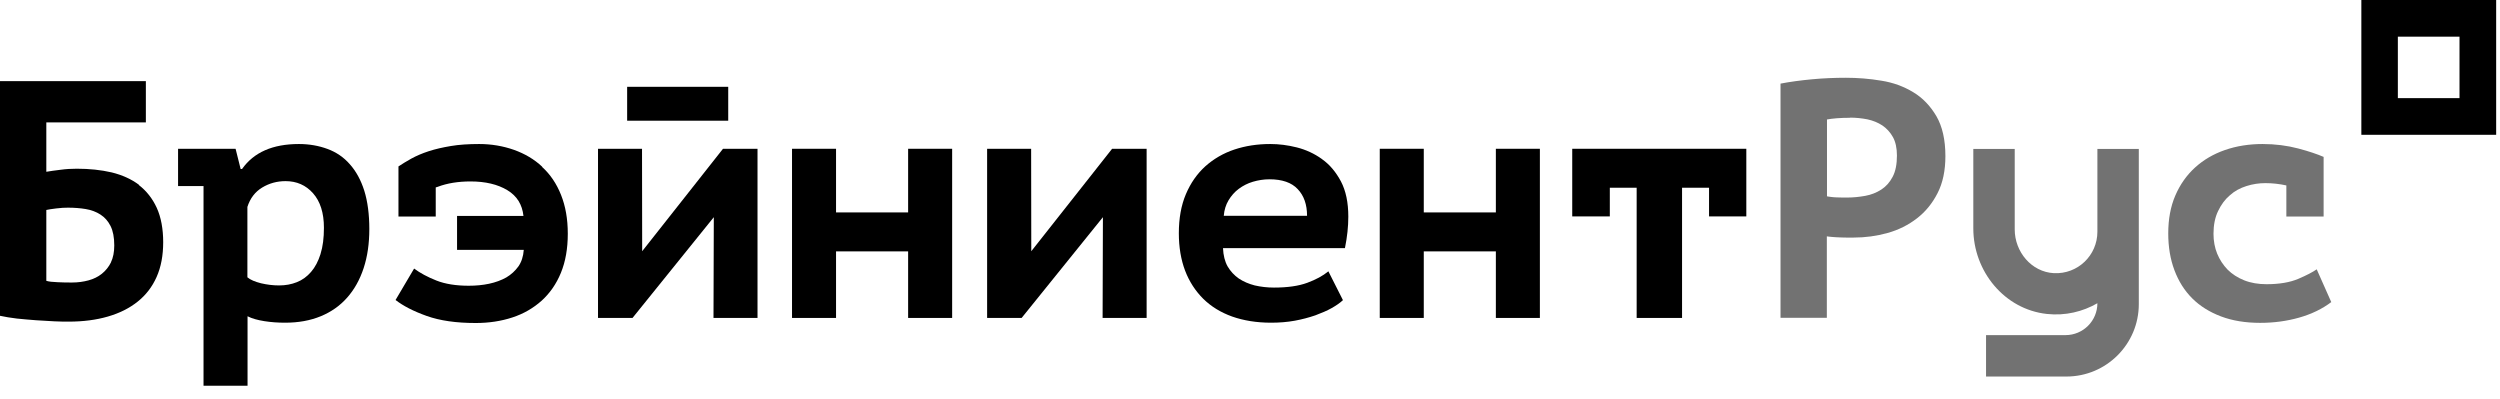 <?xml version="1.0" encoding="UTF-8"?> <svg xmlns="http://www.w3.org/2000/svg" width="163" height="26" viewBox="0 0 163 26" fill="none"> <g clip-path="url(#clip0_34_122)"> <path d="M153.96 0V8.79H162.75V0H153.96ZM160.36 6.4H156.34V2.39H160.36V6.41V6.4Z" fill="black"></path> <path d="M9.06 12.05C8.57 11.68 7.97 11.41 7.28 11.24C6.59 11.08 5.83 11 5.01 11C4.66 11 4.3 11.02 3.94 11.07C3.58 11.11 3.27 11.16 3.02 11.2V7.98H9.51V5.29H0V20.59C0.32 20.66 0.69 20.72 1.1 20.77C1.51 20.81 1.93 20.85 2.35 20.88C2.77 20.91 3.17 20.93 3.54 20.95C3.91 20.97 4.23 20.97 4.48 20.97C5.42 20.97 6.27 20.86 7.03 20.64C7.79 20.42 8.43 20.1 8.97 19.67C9.51 19.24 9.92 18.71 10.21 18.06C10.5 17.41 10.64 16.65 10.64 15.79C10.64 14.93 10.5 14.16 10.22 13.55C9.94 12.94 9.55 12.45 9.06 12.07V12.05ZM7.24 17.1C7.09 17.4 6.89 17.65 6.64 17.85C6.39 18.05 6.1 18.19 5.77 18.28C5.44 18.37 5.08 18.42 4.7 18.42C4.41 18.42 4.09 18.42 3.76 18.4C3.43 18.39 3.18 18.36 3.02 18.31V13.69C3.14 13.66 3.35 13.63 3.66 13.59C3.97 13.55 4.23 13.54 4.43 13.54C4.84 13.54 5.23 13.57 5.59 13.63C5.95 13.69 6.27 13.81 6.55 13.99C6.83 14.17 7.05 14.42 7.21 14.74C7.37 15.06 7.45 15.48 7.45 16C7.45 16.43 7.38 16.8 7.23 17.11L7.24 17.1Z" fill="black"></path> <path d="M22.81 10.71C22.41 10.25 21.92 9.92 21.35 9.71C20.78 9.5 20.16 9.39 19.49 9.39C17.78 9.39 16.55 9.93 15.78 11.02H15.69L15.36 9.7H11.61V12.13H13.27V25.15H16.14V20.62C16.43 20.77 16.8 20.87 17.24 20.94C17.68 21.01 18.13 21.04 18.59 21.04C19.46 21.04 20.23 20.9 20.91 20.62C21.59 20.34 22.16 19.94 22.63 19.41C23.1 18.88 23.46 18.24 23.71 17.48C23.96 16.72 24.08 15.87 24.08 14.93C24.08 13.99 23.97 13.13 23.75 12.43C23.53 11.74 23.22 11.17 22.81 10.71ZM20.9 16.56C20.75 17.03 20.55 17.42 20.28 17.73C20.01 18.04 19.71 18.26 19.35 18.4C19 18.54 18.61 18.61 18.2 18.61C17.79 18.61 17.41 18.56 17.02 18.47C16.63 18.37 16.33 18.25 16.13 18.08V13.49C16.31 12.93 16.63 12.51 17.09 12.23C17.55 11.95 18.06 11.81 18.62 11.81C19.34 11.81 19.94 12.07 20.41 12.6C20.88 13.13 21.12 13.88 21.12 14.85C21.12 15.51 21.05 16.08 20.9 16.55V16.56Z" fill="black"></path> <path d="M35.35 10.87C34.83 10.38 34.21 10.02 33.51 9.77C32.8 9.52 32.04 9.39 31.24 9.39C30.55 9.39 29.93 9.43 29.4 9.52C28.86 9.61 28.38 9.72 27.95 9.86C27.52 10 27.15 10.16 26.82 10.34C26.5 10.52 26.22 10.69 25.98 10.85V14.12H28.41V12.22C28.41 12.22 28.5 12.19 28.54 12.18C29.17 11.94 29.89 11.83 30.68 11.83C31.65 11.83 32.45 12.02 33.08 12.4C33.71 12.78 34.05 13.34 34.13 14.08H29.8V16.29H34.15C34.12 16.72 34 17.08 33.8 17.37C33.59 17.66 33.33 17.9 33.01 18.09C32.69 18.27 32.31 18.41 31.89 18.5C31.47 18.59 31.03 18.63 30.56 18.63C29.74 18.63 29.03 18.52 28.45 18.29C27.87 18.06 27.39 17.8 27 17.51L25.79 19.56C26.28 19.94 26.95 20.29 27.82 20.6C28.69 20.91 29.75 21.06 31.02 21.06C31.87 21.06 32.67 20.94 33.4 20.7C34.14 20.46 34.77 20.09 35.31 19.61C35.85 19.12 36.27 18.52 36.57 17.79C36.87 17.06 37.02 16.21 37.02 15.24C37.02 14.27 36.87 13.44 36.58 12.71C36.29 11.98 35.88 11.37 35.35 10.89V10.87Z" fill="black"></path> <path d="M47.48 5.66H40.89V7.87H47.48V5.66Z" fill="black"></path> <path d="M41.87 16.38L41.86 9.7H38.99V20.73H41.24L46.54 14.16L46.52 20.73H49.39V9.7H47.14L41.87 16.38Z" fill="black"></path> <path d="M59.21 13.85H54.51V9.7H51.64V20.73H54.51V16.39H59.21V20.73H62.08V9.7H59.21V13.85Z" fill="black"></path> <path d="M67.24 16.38L67.23 9.7H64.36V20.73H66.61L71.91 14.16L71.89 20.73H74.76V9.7H72.51L67.24 16.38Z" fill="black"></path> <path d="M86.19 10.37C85.69 10.01 85.14 9.76 84.55 9.61C83.95 9.46 83.38 9.39 82.82 9.39C81.98 9.39 81.2 9.51 80.48 9.75C79.76 9.99 79.13 10.36 78.59 10.84C78.05 11.33 77.63 11.93 77.32 12.66C77.01 13.39 76.86 14.24 76.86 15.21C76.86 16.12 77 16.94 77.27 17.65C77.54 18.36 77.94 18.97 78.45 19.48C78.97 19.99 79.59 20.37 80.34 20.64C81.08 20.9 81.93 21.04 82.87 21.04C83.41 21.04 83.93 21 84.42 20.91C84.91 20.82 85.35 20.7 85.76 20.56C86.16 20.41 86.52 20.26 86.82 20.09C87.12 19.92 87.37 19.75 87.56 19.57L86.61 17.69C86.26 17.98 85.8 18.23 85.23 18.44C84.66 18.65 83.94 18.75 83.06 18.75C82.62 18.75 82.2 18.7 81.81 18.61C81.42 18.51 81.07 18.36 80.77 18.16C80.47 17.95 80.23 17.69 80.04 17.37C79.86 17.05 79.76 16.65 79.74 16.18H87.69C87.84 15.44 87.91 14.76 87.91 14.13C87.91 13.2 87.75 12.44 87.43 11.83C87.11 11.23 86.71 10.74 86.2 10.38L86.19 10.37ZM79.79 14.07C79.82 13.7 79.92 13.36 80.1 13.06C80.28 12.76 80.5 12.51 80.77 12.31C81.04 12.11 81.35 11.95 81.69 11.85C82.03 11.75 82.39 11.69 82.77 11.69C83.59 11.69 84.21 11.9 84.61 12.33C85.02 12.76 85.22 13.34 85.22 14.07H79.79Z" fill="black"></path> <path d="M97.53 13.85H92.83V9.7H89.96V20.73H92.83V16.39H97.53V20.73H100.4V9.7H97.53V13.85Z" fill="black"></path> <path d="M102.51 9.7V14.11H104.96V12.24H106.71V20.73H109.67V12.24H111.43V14.11H113.86V9.7H102.51Z" fill="black"></path> <path d="M152.02 19.68C151.42 20.14 150.71 20.48 149.9 20.71C149.09 20.94 148.24 21.05 147.36 21.05C146.4 21.05 145.55 20.91 144.81 20.63C144.07 20.35 143.44 19.96 142.93 19.45C142.42 18.94 142.04 18.33 141.77 17.61C141.5 16.89 141.37 16.09 141.37 15.22C141.37 14.29 141.52 13.47 141.83 12.75C142.14 12.03 142.57 11.42 143.12 10.92C143.67 10.42 144.32 10.04 145.07 9.78C145.82 9.52 146.64 9.39 147.52 9.39C148.34 9.39 149.12 9.49 149.84 9.68C150.56 9.87 151.11 10.06 151.5 10.23V14.12H149.07V12.09C148.61 11.99 148.16 11.94 147.7 11.94C147.29 11.94 146.88 12 146.47 12.13C146.06 12.26 145.7 12.45 145.39 12.73C145.07 13 144.82 13.34 144.62 13.76C144.42 14.17 144.32 14.67 144.32 15.24C144.32 15.71 144.4 16.15 144.56 16.54C144.72 16.93 144.95 17.28 145.24 17.58C145.53 17.87 145.9 18.11 146.33 18.28C146.76 18.45 147.25 18.53 147.78 18.53C148.62 18.53 149.31 18.41 149.85 18.18C150.39 17.95 150.79 17.74 151.05 17.56L152 19.7L152.02 19.68Z" fill="#727272"></path> <path d="M116.1 5.45C116.72 5.33 117.4 5.24 118.14 5.17C118.88 5.1 119.62 5.07 120.36 5.07C121.1 5.07 121.89 5.13 122.66 5.26C123.43 5.38 124.13 5.64 124.74 6.01C125.36 6.38 125.86 6.91 126.25 7.57C126.64 8.24 126.84 9.11 126.84 10.18C126.84 11.12 126.67 11.93 126.33 12.59C125.99 13.26 125.54 13.81 124.98 14.24C124.42 14.67 123.79 14.99 123.07 15.19C122.35 15.39 121.62 15.49 120.85 15.49H120.5C120.34 15.49 120.17 15.49 119.99 15.48C119.81 15.48 119.64 15.46 119.47 15.45C119.3 15.44 119.18 15.42 119.11 15.41V20.72H116.09V5.45H116.1ZM120.6 7.68C120.31 7.68 120.03 7.69 119.76 7.71C119.5 7.73 119.28 7.76 119.12 7.79V12.8C119.18 12.81 119.27 12.83 119.38 12.84C119.49 12.85 119.62 12.87 119.76 12.87C119.89 12.87 120.02 12.88 120.15 12.88H120.43C120.83 12.88 121.22 12.84 121.61 12.77C122 12.7 122.35 12.56 122.66 12.36C122.97 12.16 123.21 11.89 123.4 11.53C123.59 11.17 123.68 10.71 123.68 10.14C123.68 9.65 123.59 9.25 123.42 8.94C123.24 8.62 123.01 8.37 122.73 8.18C122.44 7.99 122.12 7.86 121.75 7.78C121.38 7.71 121.01 7.67 120.63 7.67L120.6 7.68Z" fill="#727272"></path> <path d="M139.45 9.7V19.83C139.45 22.43 137.34 24.55 134.73 24.55H129.49V21.85H134.67C135.82 21.85 136.75 20.92 136.75 19.77C135.8 20.32 134.66 20.6 133.46 20.47C130.68 20.17 128.66 17.68 128.66 14.89V9.71H131.36V14.96C131.36 16.42 132.45 17.73 133.91 17.81C135.47 17.89 136.75 16.65 136.75 15.11V9.71H139.45V9.7Z" fill="#727272"></path> </g> <defs> <clipPath id="clip0_34_122"> <rect width="162.75" height="25.15" fill="white"></rect> </clipPath> </defs> </svg> 